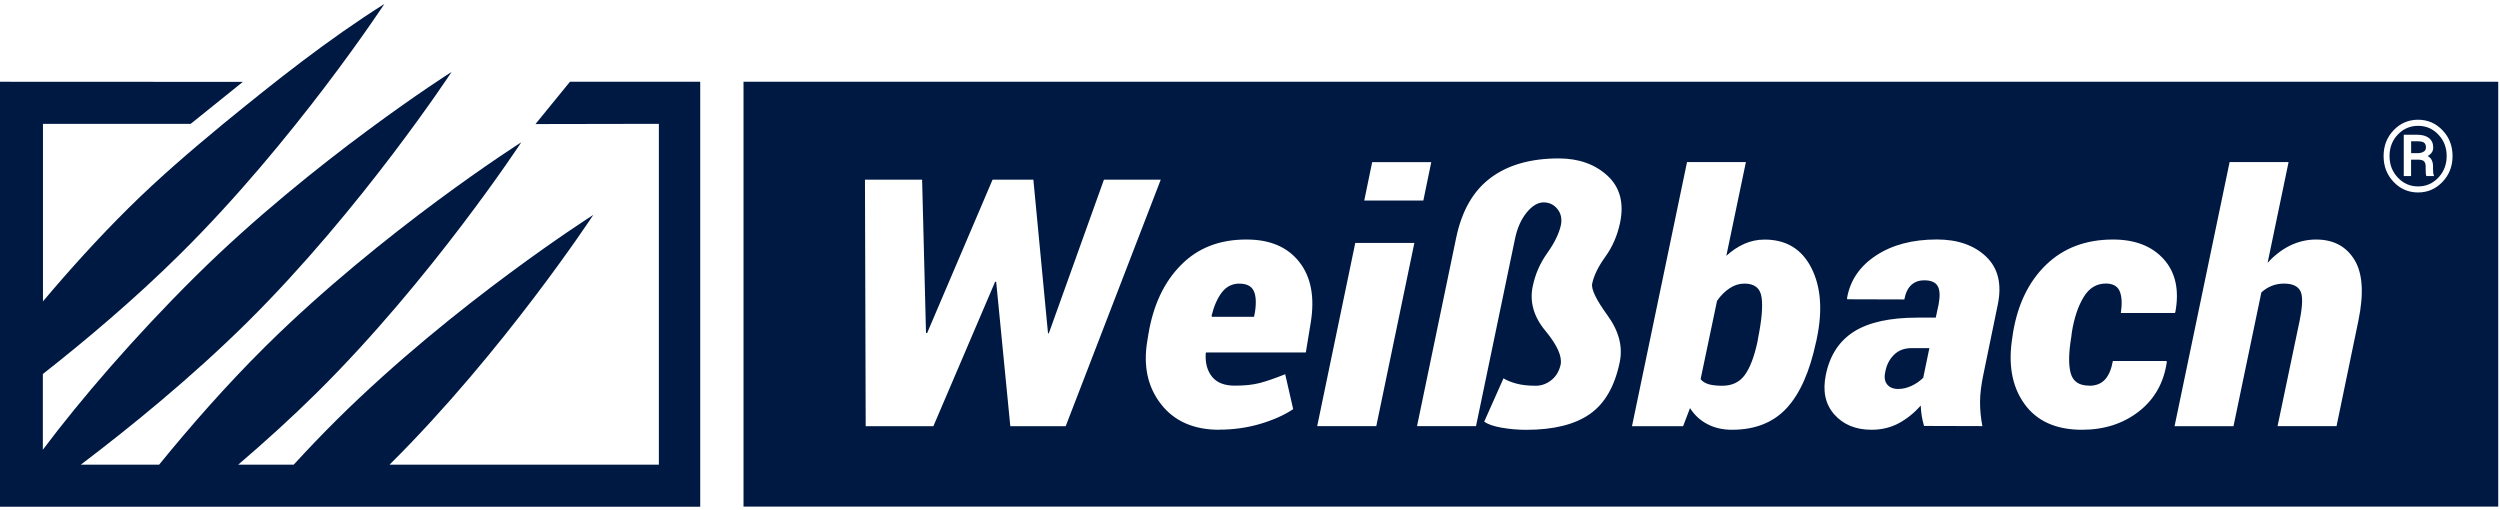 <svg width="451" height="92" viewBox="0 0 451 92" fill="#001943" xmlns="http://www.w3.org/2000/svg">
  <path fill-rule="evenodd" d="M34.39 22.35L43.81 14.77L0 14.75V91.41H126.32V14.75H102.82L96.6 22.38L118.86 22.34V83.83H70.27C90.91 63.36 107.03 38.77 107.03 38.77C107.03 38.77 82.09 54.6 60.84 75.64C58.14 78.32 55.51 81.07 52.98 83.83H42.96C47.71 79.78 52.55 75.4 57.18 70.82C77.87 50.34 94.04 25.67 94.04 25.67C94.04 25.67 69.1 41.49 47.85 62.53C40.81 69.5 34.28 76.98 28.7 83.83H14.57C23.42 77.13 34.53 68.11 44.61 58.13C65.29 37.65 81.47 12.97 81.47 12.97C81.47 12.97 56.53 28.79 35.28 49.83C24.28 60.73 14.52 72.08 7.73 81.13V67.47C15.49 61.38 24.31 53.94 32.46 45.87C53.17 25.39 69.34 0.71 69.34 0.71C59.05 7.21 49.66 14.67 40.27 22.35C34.66 26.99 28.77 32 23.15 37.57C17.63 43.04 12.42 48.82 7.75 54.37V22.34H34.39V22.35Z"/>
  <path fill-rule="evenodd" d="M256.77 36.18H246.11L247.54 29.25H258.2L256.77 36.18ZM430 28.15C430 26.31 430.6 24.76 431.81 23.49C433.02 22.23 434.49 21.6 436.22 21.6C437.95 21.6 439.41 22.23 440.62 23.49C441.83 24.75 442.44 26.3 442.44 28.15C442.44 30 441.83 31.55 440.62 32.82C439.4 34.09 437.94 34.72 436.22 34.72C434.5 34.72 433.02 34.09 431.81 32.82C430.6 31.55 430 30 430 28.15ZM431.07 28.15C431.07 29.69 431.57 30.99 432.58 32.05C433.58 33.11 434.8 33.63 436.23 33.63C437.66 33.63 438.87 33.1 439.87 32.05C440.87 30.99 441.38 29.69 441.38 28.15C441.38 26.61 440.88 25.32 439.87 24.27C438.87 23.22 437.66 22.7 436.23 22.7C434.8 22.7 433.57 23.22 432.57 24.27C431.57 25.32 431.07 26.61 431.07 28.15ZM434.96 28.81V31.76H433.64V24.31H436.1C436.98 24.31 437.68 24.51 438.19 24.91C438.7 25.31 438.95 25.87 438.95 26.61C438.95 26.95 438.87 27.25 438.7 27.5C438.53 27.75 438.28 27.97 437.95 28.15C438.29 28.33 438.54 28.57 438.69 28.89C438.84 29.21 438.92 29.58 438.92 30.02V30.51C438.92 30.75 438.93 30.96 438.95 31.15C438.97 31.34 439.01 31.5 439.07 31.62V31.76H437.71C437.66 31.64 437.63 31.46 437.61 31.22C437.6 30.98 437.59 30.74 437.59 30.5V30.03C437.59 29.61 437.49 29.31 437.3 29.11C437.1 28.91 436.78 28.81 436.34 28.81H434.95H434.96ZM434.96 27.63H436.15C436.56 27.63 436.92 27.54 437.21 27.37C437.5 27.2 437.64 26.95 437.64 26.62C437.64 26.2 437.53 25.9 437.3 25.74C437.07 25.57 436.67 25.49 436.11 25.49H434.97V27.64L434.96 27.63ZM409.06 47.43C410.3 46.07 411.66 45.02 413.13 44.3C414.62 43.58 416.18 43.21 417.81 43.21C420.93 43.21 423.24 44.42 424.73 46.85C426.23 49.27 426.47 52.95 425.45 57.87L421.51 76.88H410.87L414.86 57.82C415.4 55.11 415.45 53.33 414.97 52.46C414.49 51.59 413.51 51.16 412.03 51.16C411.23 51.16 410.47 51.3 409.8 51.58C409.11 51.85 408.51 52.25 407.95 52.75L402.92 76.89H392.29L402.22 29.24H412.86L409.07 47.44L409.06 47.43ZM376.89 69.59C378.1 69.59 379.05 69.22 379.75 68.46C380.43 67.7 380.9 66.6 381.16 65.12H390.84L390.89 65.31C390.35 69.08 388.65 72.06 385.82 74.25C382.99 76.44 379.58 77.53 375.59 77.53C370.89 77.53 367.41 75.96 365.17 72.81C362.93 69.66 362.23 65.63 363.05 60.72L363.15 60.02C364 54.88 365.98 50.8 369.11 47.77C372.24 44.74 376.27 43.21 381.19 43.21C385.15 43.21 388.21 44.39 390.34 46.76C392.47 49.13 393.17 52.31 392.43 56.32L392.33 56.47H382.6C382.85 54.8 382.79 53.5 382.4 52.56C382.01 51.62 381.17 51.15 379.9 51.15C378.21 51.15 376.88 51.96 375.89 53.59C374.89 55.23 374.17 57.37 373.75 60.01L373.67 60.71C373.18 63.61 373.14 65.81 373.55 67.31C373.96 68.83 375.08 69.57 376.91 69.57L376.89 69.59ZM342.43 70.17C343.23 70.17 344.04 69.98 344.84 69.61C345.65 69.23 346.35 68.74 346.95 68.15L348.06 62.8H344.85C343.53 62.8 342.48 63.21 341.67 64.01C340.87 64.81 340.34 65.81 340.12 67.02C339.88 68.02 339.99 68.79 340.44 69.35C340.88 69.9 341.56 70.17 342.45 70.17H342.43ZM347.1 76.85C346.94 76.3 346.8 75.71 346.69 75.1C346.59 74.47 346.53 73.83 346.5 73.16C345.31 74.51 343.99 75.57 342.54 76.35C341.09 77.13 339.44 77.53 337.62 77.53C334.78 77.53 332.55 76.61 330.91 74.77C329.28 72.92 328.77 70.53 329.39 67.57C330.11 64.09 331.8 61.5 334.46 59.82C337.12 58.14 340.93 57.3 345.9 57.3H349.21L349.72 54.94C350.01 53.42 349.96 52.3 349.56 51.61C349.16 50.91 348.35 50.57 347.14 50.57C346.18 50.57 345.4 50.85 344.79 51.42C344.17 51.99 343.76 52.86 343.54 54.02L333.26 53.99L333.2 53.81C333.75 50.59 335.5 48.02 338.44 46.09C341.38 44.16 345.03 43.2 349.4 43.2C353.16 43.2 356.13 44.23 358.3 46.3C360.47 48.38 361.17 51.27 360.39 55L357.82 67.47C357.42 69.36 357.21 71.02 357.2 72.44C357.19 73.87 357.33 75.34 357.62 76.87L347.12 76.84L347.1 76.85ZM317.15 61.02C317.81 57.77 318.03 55.31 317.79 53.65C317.56 51.99 316.53 51.16 314.71 51.16C313.77 51.16 312.88 51.43 312.04 51.99C311.2 52.54 310.42 53.3 309.75 54.28L306.79 68.4C307.14 68.83 307.62 69.13 308.26 69.32C308.9 69.5 309.71 69.59 310.71 69.59C312.47 69.59 313.82 68.94 314.76 67.65C315.7 66.36 316.46 64.37 317.04 61.68L317.16 61.03L317.15 61.02ZM327.62 61.67C326.48 67.05 324.71 71.03 322.31 73.63C319.91 76.22 316.63 77.53 312.45 77.53C310.8 77.53 309.32 77.2 308.03 76.52C306.73 75.85 305.68 74.88 304.88 73.62L303.63 76.89H294.41L304.34 29.24H314.96L311.43 46.15C312.45 45.21 313.54 44.49 314.69 43.98C315.85 43.47 317.07 43.22 318.34 43.22C322.22 43.22 325.03 44.92 326.76 48.31C328.49 51.7 328.82 55.94 327.76 61.03L327.63 61.68L327.62 61.67ZM266.27 76.88H255.63L262.69 42.91C263.71 38 265.8 34.39 268.94 32.06C272.08 29.73 276.16 28.58 281.19 28.58C284.79 28.58 287.73 29.62 289.99 31.7C292.25 33.78 293 36.61 292.26 40.19C291.77 42.5 290.89 44.53 289.62 46.29C288.35 48.05 287.54 49.68 287.23 51.16C287.02 52.16 287.95 54.07 290 56.9C292.05 59.72 292.79 62.54 292.19 65.38C291.28 69.74 289.47 72.85 286.77 74.72C284.06 76.6 280.24 77.54 275.3 77.54C273.83 77.54 272.37 77.41 270.92 77.16C269.46 76.91 268.41 76.54 267.75 76.07L271.23 68.25C271.84 68.63 272.63 68.96 273.6 69.21C274.57 69.47 275.72 69.59 277.06 69.59C278.07 69.59 279.02 69.25 279.87 68.57C280.73 67.88 281.28 66.95 281.54 65.77C281.83 64.28 280.92 62.26 278.8 59.69C276.67 57.13 275.91 54.43 276.51 51.62C276.96 49.46 277.83 47.46 279.14 45.63C280.45 43.79 281.25 42.12 281.58 40.64C281.81 39.49 281.61 38.52 280.97 37.72C280.33 36.92 279.49 36.51 278.46 36.51C277.43 36.51 276.4 37.13 275.4 38.35C274.41 39.57 273.7 41.15 273.3 43.11L266.27 76.89V76.88ZM248.28 76.88H237.62L244.49 43.83H255.15L248.28 76.88ZM223.59 51.16C222.3 51.16 221.24 51.69 220.42 52.75C219.61 53.81 218.99 55.23 218.56 56.99L218.66 57.15H226.23L226.39 56.36C226.66 54.61 226.58 53.3 226.16 52.45C225.74 51.6 224.88 51.17 223.59 51.17V51.16ZM219.96 77.53C215.35 77.53 211.84 75.99 209.45 72.91C207.04 69.83 206.21 66.02 206.98 61.46L207.17 60.29C208.04 55.05 209.99 50.89 213.05 47.81C216.09 44.72 220.04 43.19 224.9 43.21C229.13 43.21 232.29 44.57 234.41 47.28C236.52 49.98 237.2 53.62 236.46 58.18L235.57 63.59H217.58L217.51 63.74C217.41 65.49 217.79 66.9 218.66 67.97C219.53 69.04 220.89 69.57 222.74 69.57C224.59 69.57 226 69.42 227.23 69.1C228.46 68.78 230 68.25 231.85 67.51L233.29 73.81C231.71 74.87 229.75 75.75 227.38 76.46C225.01 77.16 222.55 77.51 219.98 77.51L219.96 77.53ZM189.02 60.12H189.21L199.15 32.41H209.4L192.25 76.89H182.26L179.71 50.83H179.52L168.38 76.89H156.17L156.04 32.41H166.35L167.05 60.06L167.25 60.09L179.06 32.41H186.42L189.06 60.12H189.02ZM134.13 14.75V91.39H450.68V14.75H134.12H134.13Z"/>
</svg>

